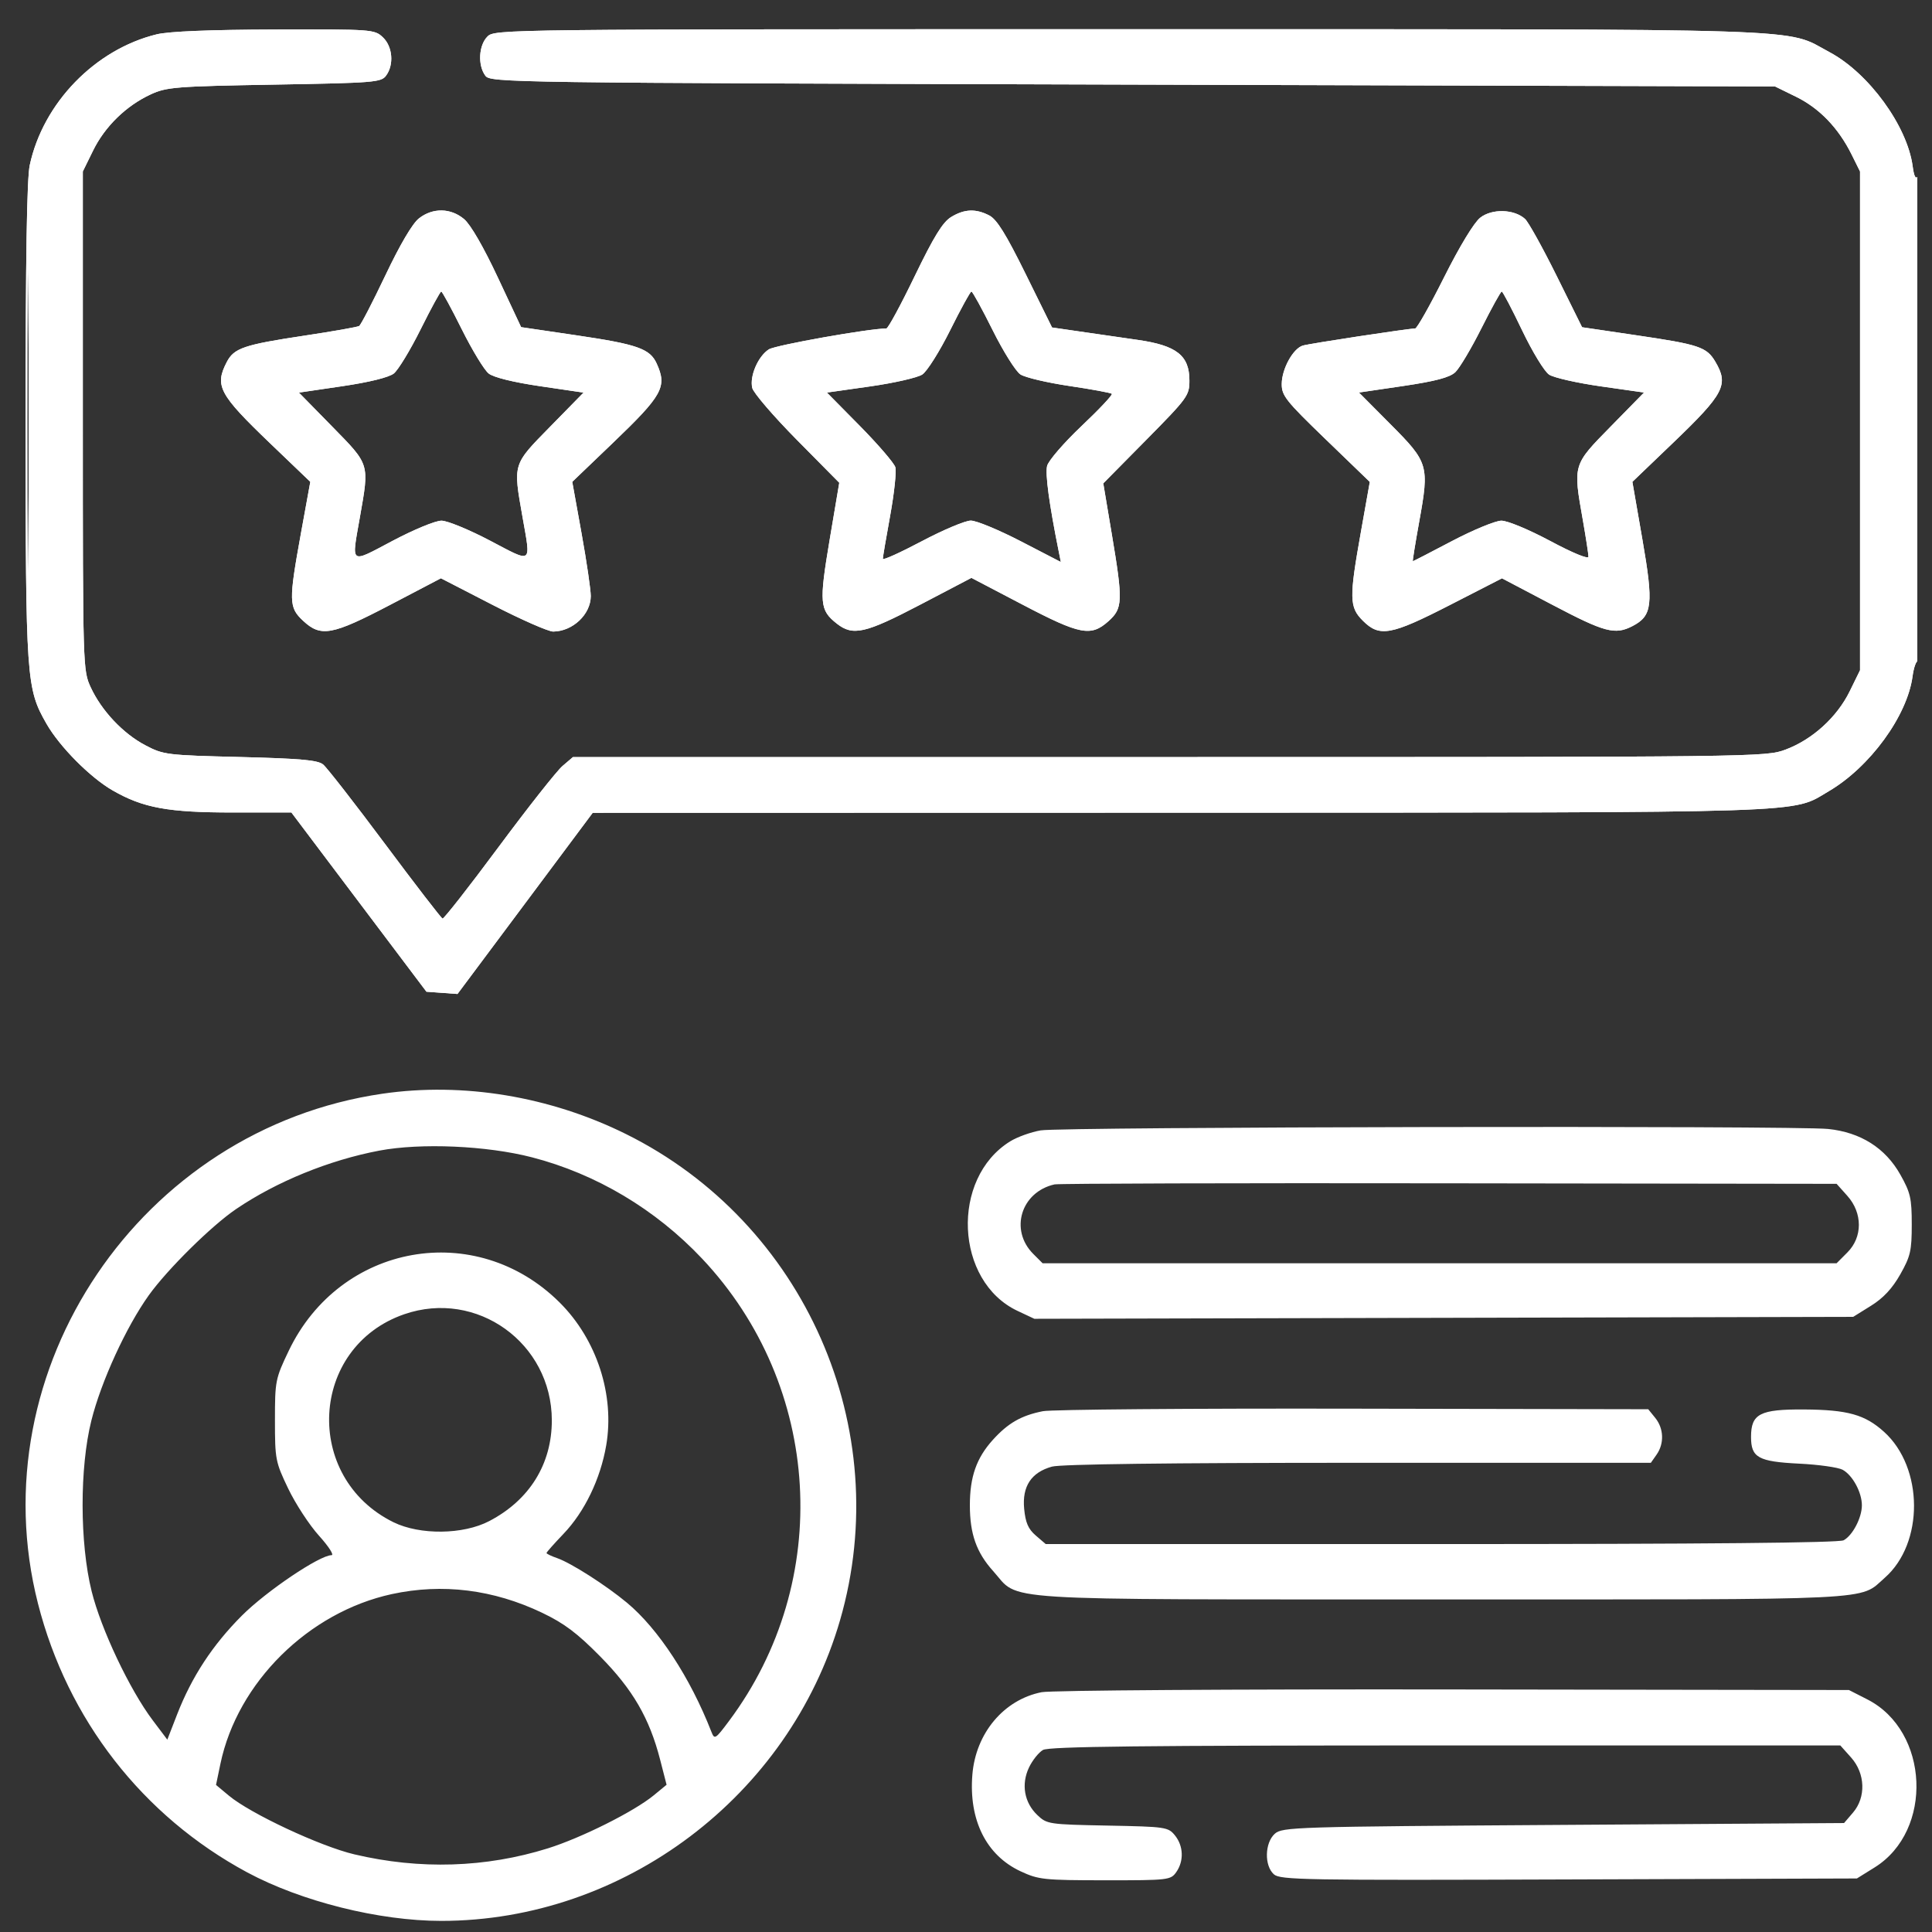 <svg width="48" height="48" viewBox="0 0 48 48" fill="none" xmlns="http://www.w3.org/2000/svg">
<rect x="0" y="0" width="48" height="48" fill="#333333" stroke="none"/>
<g clip-path="url(#clip0_107_939)">
<path fill-rule="evenodd" clip-rule="evenodd" d="M3.893 0.853C2.363 1.226 1.069 2.559 0.739 4.104C0.667 4.438 0.635 6.432 0.636 10.483C0.637 16.893 0.652 17.103 1.155 17.982C1.481 18.552 2.24 19.317 2.797 19.637C3.555 20.073 4.173 20.186 5.792 20.186H7.239L8.917 22.413L10.595 24.639L10.98 24.667L11.366 24.695L13.046 22.445L14.725 20.194L29.325 20.191C45.29 20.186 44.487 20.212 45.431 19.66C46.454 19.061 47.384 17.788 47.516 16.805C47.544 16.595 47.603 16.423 47.647 16.423C47.691 16.423 47.726 13.721 47.725 10.341C47.724 6.996 47.689 4.315 47.646 4.382C47.594 4.463 47.552 4.38 47.519 4.13C47.384 3.127 46.427 1.815 45.452 1.295C44.315 0.689 45.435 0.726 28.062 0.726C12.415 0.726 12.291 0.727 12.109 0.909C11.893 1.125 11.866 1.618 12.056 1.878C12.184 2.053 12.481 2.057 28.143 2.102L44.1 2.148L44.626 2.406C45.203 2.69 45.674 3.179 46 3.834L46.212 4.26V10.456V16.652L45.954 17.177C45.638 17.82 45.029 18.373 44.363 18.623C43.869 18.808 43.72 18.809 29.049 18.809H14.235L13.975 19.031C13.832 19.153 13.117 20.06 12.384 21.047C11.652 22.034 11.027 22.832 10.994 22.822C10.961 22.811 10.318 21.977 9.565 20.967C8.812 19.957 8.12 19.069 8.027 18.993C7.895 18.884 7.461 18.846 5.968 18.808C4.143 18.763 4.061 18.753 3.612 18.517C3.057 18.226 2.523 17.659 2.254 17.077C2.059 16.656 2.057 16.591 2.057 10.456V4.26L2.313 3.74C2.606 3.142 3.135 2.626 3.744 2.345C4.138 2.163 4.36 2.145 6.815 2.102C9.3 2.059 9.47 2.046 9.592 1.878C9.793 1.604 9.754 1.155 9.51 0.925C9.302 0.73 9.243 0.726 6.825 0.733C5.219 0.738 4.191 0.78 3.893 0.853ZM0.678 10.456C0.678 13.813 0.689 15.187 0.703 13.508C0.717 11.829 0.717 9.082 0.703 7.404C0.689 5.725 0.678 7.099 0.678 10.456ZM10.408 5.426C10.246 5.553 9.937 6.078 9.575 6.84C9.258 7.506 8.965 8.073 8.923 8.099C8.881 8.125 8.269 8.233 7.563 8.339C6.06 8.565 5.812 8.649 5.633 8.996C5.328 9.585 5.441 9.796 6.703 11.007L7.709 11.971L7.476 13.251C7.17 14.938 7.174 15.09 7.529 15.422C7.971 15.835 8.245 15.785 9.692 15.028L10.954 14.367L12.243 15.031C12.952 15.396 13.628 15.693 13.745 15.691C14.229 15.685 14.674 15.265 14.677 14.812C14.678 14.658 14.575 13.955 14.448 13.251L14.217 11.971L15.223 11.007C16.466 9.816 16.578 9.611 16.314 9.031C16.147 8.664 15.834 8.554 14.33 8.332L12.947 8.128L12.369 6.896C12.014 6.138 11.691 5.579 11.53 5.444C11.198 5.164 10.75 5.157 10.408 5.426ZM23.63 5.392C23.421 5.52 23.202 5.875 22.725 6.861C22.38 7.576 22.063 8.161 22.021 8.161C21.593 8.161 19.265 8.575 19.101 8.68C18.832 8.853 18.62 9.347 18.689 9.638C18.718 9.76 19.216 10.34 19.796 10.927L20.851 11.994L20.61 13.422C20.349 14.98 20.364 15.158 20.789 15.493C21.19 15.808 21.492 15.74 22.863 15.023L24.134 14.357L25.407 15.023C26.839 15.773 27.102 15.823 27.538 15.434C27.895 15.114 27.902 14.94 27.623 13.275L27.41 12.009L28.48 10.926C29.507 9.886 29.55 9.826 29.55 9.454C29.55 8.832 29.233 8.583 28.263 8.444C27.835 8.382 27.182 8.288 26.811 8.234L26.137 8.136L25.483 6.809C24.992 5.815 24.765 5.45 24.578 5.353C24.241 5.179 23.96 5.191 23.63 5.392ZM36.775 5.409C36.621 5.53 36.263 6.12 35.879 6.886C35.528 7.587 35.204 8.161 35.159 8.161C34.996 8.161 32.53 8.536 32.367 8.586C32.125 8.659 31.846 9.166 31.844 9.538C31.842 9.829 31.944 9.958 32.937 10.916L34.032 11.973L33.812 13.211C33.517 14.861 33.522 15.084 33.858 15.42C34.274 15.836 34.551 15.786 36.027 15.029L37.316 14.368L38.571 15.028C39.873 15.713 40.124 15.779 40.558 15.555C41.053 15.299 41.085 15.017 40.805 13.407L40.556 11.971L41.561 11.007C42.839 9.782 42.955 9.559 42.616 8.986C42.401 8.622 42.212 8.559 40.671 8.332L39.306 8.13L38.674 6.854C38.326 6.153 37.973 5.516 37.888 5.439C37.618 5.194 37.067 5.179 36.775 5.409ZM10.449 8.184C10.191 8.702 9.891 9.195 9.783 9.28C9.66 9.376 9.172 9.497 8.505 9.595L7.426 9.754L8.253 10.598C9.191 11.555 9.177 11.508 8.942 12.843C8.73 14.048 8.675 14.007 9.753 13.437C10.287 13.155 10.819 12.935 10.97 12.936C11.117 12.938 11.66 13.161 12.178 13.434C13.245 13.995 13.191 14.035 12.981 12.843C12.746 11.508 12.732 11.555 13.671 10.598L14.498 9.754L13.418 9.595C12.751 9.497 12.263 9.376 12.141 9.28C12.032 9.195 11.732 8.702 11.474 8.184C11.217 7.666 10.986 7.243 10.962 7.243C10.937 7.243 10.707 7.666 10.449 8.184ZM23.607 8.203C23.344 8.731 23.032 9.227 22.913 9.305C22.794 9.383 22.212 9.516 21.62 9.6L20.544 9.753L21.366 10.586C21.818 11.045 22.213 11.505 22.244 11.608C22.274 11.712 22.217 12.249 22.117 12.802C22.016 13.354 21.934 13.841 21.933 13.883C21.932 13.926 22.367 13.729 22.9 13.447C23.433 13.165 23.982 12.934 24.119 12.934C24.257 12.934 24.817 13.166 25.363 13.449L26.356 13.963L26.304 13.701C26.065 12.518 25.965 11.776 26.015 11.575C26.048 11.444 26.433 10.999 26.872 10.583C27.31 10.169 27.648 9.809 27.623 9.784C27.598 9.76 27.124 9.672 26.57 9.59C26.016 9.508 25.468 9.379 25.351 9.302C25.235 9.226 24.925 8.731 24.662 8.203C24.399 7.675 24.162 7.243 24.134 7.243C24.107 7.243 23.87 7.675 23.607 8.203ZM36.805 8.156C36.553 8.658 36.261 9.149 36.155 9.248C36.015 9.378 35.665 9.471 34.862 9.59L33.762 9.752L34.55 10.545C35.49 11.489 35.512 11.564 35.26 12.957C35.162 13.5 35.09 13.944 35.101 13.944C35.112 13.944 35.55 13.718 36.076 13.441C36.602 13.165 37.152 12.938 37.3 12.936C37.451 12.935 37.978 13.154 38.516 13.441C39.077 13.741 39.465 13.9 39.465 13.831C39.464 13.767 39.402 13.364 39.327 12.934C39.08 11.534 39.072 11.56 40.017 10.597L40.846 9.752L39.772 9.599C39.182 9.515 38.604 9.384 38.488 9.308C38.37 9.231 38.073 8.743 37.816 8.207C37.563 7.677 37.335 7.243 37.31 7.243C37.284 7.243 37.057 7.654 36.805 8.156ZM9.501 27.173C3.495 28.049 -0.539 34.019 0.943 39.838C1.677 42.721 3.545 45.121 6.142 46.519C7.486 47.241 9.417 47.724 10.962 47.724C15.497 47.724 19.603 44.628 20.871 40.253C22.249 35.496 19.995 30.378 15.552 28.175C13.661 27.238 11.505 26.881 9.501 27.173ZM25.856 28.084C25.616 28.125 25.275 28.247 25.097 28.357C23.611 29.276 23.723 31.836 25.281 32.569L25.698 32.765L35.87 32.741L46.042 32.717L46.485 32.441C46.792 32.25 47.013 32.012 47.212 31.661C47.465 31.213 47.497 31.074 47.497 30.422C47.497 29.771 47.465 29.63 47.213 29.183C46.841 28.521 46.227 28.133 45.422 28.049C44.606 27.963 26.377 27.996 25.856 28.084ZM9.423 28.587C8.176 28.824 6.874 29.355 5.867 30.038C5.257 30.451 4.16 31.535 3.698 32.179C3.134 32.967 2.513 34.321 2.27 35.293C1.977 36.465 1.98 38.335 2.276 39.532C2.509 40.475 3.222 41.981 3.796 42.742L4.157 43.221L4.4 42.595C4.765 41.657 5.282 40.869 6.008 40.141C6.616 39.532 7.942 38.638 8.237 38.638C8.306 38.638 8.166 38.421 7.927 38.156C7.687 37.891 7.343 37.364 7.161 36.985C6.844 36.324 6.831 36.258 6.831 35.287C6.831 34.311 6.842 34.253 7.172 33.563C8.448 30.89 11.824 30.288 13.906 32.362C14.827 33.279 15.276 34.658 15.061 35.91C14.918 36.745 14.523 37.563 13.997 38.111C13.767 38.352 13.578 38.565 13.578 38.584C13.578 38.604 13.699 38.662 13.847 38.713C14.19 38.833 15.057 39.387 15.575 39.818C16.354 40.465 17.148 41.678 17.674 43.025C17.752 43.225 17.772 43.213 18.114 42.755C20.709 39.279 20.427 34.435 17.443 31.27C16.289 30.046 14.81 29.165 13.216 28.753C12.095 28.463 10.454 28.392 9.423 28.587ZM26.2 29.426C25.367 29.613 25.077 30.559 25.671 31.153L25.904 31.386H35.766H45.629L45.897 31.117C46.278 30.737 46.278 30.138 45.898 29.712L45.63 29.412L36.007 29.399C30.714 29.391 26.301 29.404 26.2 29.426ZM10.043 32.652C7.688 33.467 7.52 36.708 9.775 37.819C10.432 38.142 11.507 38.13 12.155 37.791C13.155 37.27 13.711 36.374 13.71 35.287C13.707 33.366 11.845 32.029 10.043 32.652ZM25.909 35.061C25.371 35.168 25.044 35.356 24.666 35.774C24.26 36.224 24.096 36.69 24.096 37.398C24.096 38.11 24.26 38.572 24.673 39.031C25.358 39.791 24.475 39.735 35.819 39.737C46.821 39.739 46.177 39.771 46.826 39.2C47.803 38.343 47.794 36.464 46.809 35.574C46.334 35.145 45.905 35.025 44.822 35.018C43.724 35.011 43.504 35.125 43.504 35.7C43.504 36.214 43.683 36.313 44.7 36.364C45.181 36.387 45.666 36.456 45.778 36.515C46.025 36.648 46.258 37.076 46.258 37.398C46.258 37.708 46.028 38.148 45.804 38.268C45.686 38.331 42.366 38.362 35.804 38.362H25.981L25.734 38.15C25.546 37.988 25.478 37.831 25.445 37.485C25.392 36.928 25.621 36.581 26.135 36.438C26.355 36.377 29.046 36.343 33.745 36.343L41.015 36.343L41.158 36.139C41.351 35.863 41.337 35.491 41.125 35.228L40.95 35.012L33.621 34.998C29.59 34.99 26.119 35.018 25.909 35.061ZM9.734 39.605C7.664 40.055 5.901 41.799 5.477 43.818L5.367 44.346L5.686 44.612C6.219 45.058 7.956 45.871 8.804 46.071C10.431 46.455 12.068 46.404 13.611 45.922C14.445 45.661 15.75 45.008 16.24 44.606L16.561 44.342L16.4 43.716C16.133 42.683 15.722 41.976 14.909 41.151C14.338 40.572 14.018 40.332 13.469 40.069C12.257 39.49 10.991 39.333 9.734 39.605ZM25.879 42.042C24.939 42.228 24.241 43.061 24.158 44.093C24.067 45.221 24.504 46.095 25.356 46.492C25.803 46.7 25.933 46.714 27.457 46.715C29.032 46.716 29.085 46.709 29.224 46.512C29.417 46.236 29.404 45.864 29.192 45.601C29.022 45.392 28.965 45.384 27.516 45.356C26.055 45.328 26.01 45.321 25.772 45.094C25.447 44.785 25.367 44.329 25.565 43.913C25.65 43.734 25.807 43.538 25.913 43.477C26.063 43.391 28.386 43.365 35.915 43.365H45.722L45.99 43.665C46.344 44.062 46.364 44.654 46.036 45.035L45.815 45.293L38.84 45.339C32.144 45.383 31.857 45.392 31.671 45.56C31.422 45.786 31.408 46.349 31.648 46.566C31.804 46.707 32.392 46.717 38.976 46.694L46.134 46.67L46.576 46.395C48.04 45.482 47.933 43.007 46.395 42.222L45.936 41.988L36.114 41.974C30.642 41.966 26.109 41.996 25.879 42.042Z" fill="#fff"/>
<path fill-rule="evenodd" clip-rule="evenodd" d="M3.894 0.853C2.364 1.226 1.07 2.559 0.739 4.104C0.668 4.438 0.636 6.432 0.637 10.483C0.638 16.893 0.653 17.103 1.156 17.982C1.482 18.552 2.241 19.317 2.798 19.637C3.556 20.073 4.174 20.186 5.793 20.186H7.24L8.918 22.413L10.595 24.639L10.981 24.667L11.367 24.695L13.046 22.445L14.726 20.194L29.326 20.191C45.291 20.186 44.488 20.212 45.432 19.66C46.455 19.061 47.385 17.788 47.517 16.805C47.545 16.595 47.604 16.423 47.648 16.423C47.692 16.423 47.727 13.721 47.726 10.341C47.725 6.996 47.69 4.315 47.647 4.382C47.595 4.463 47.553 4.38 47.52 4.13C47.385 3.127 46.428 1.815 45.453 1.295C44.316 0.689 45.436 0.726 28.063 0.726C12.416 0.726 12.292 0.727 12.11 0.909C11.894 1.125 11.867 1.618 12.057 1.878C12.184 2.053 12.482 2.057 28.144 2.102L44.101 2.148L44.627 2.406C45.204 2.69 45.675 3.179 46.001 3.834L46.212 4.26V10.456V16.652L45.955 17.177C45.639 17.82 45.03 18.373 44.364 18.623C43.87 18.808 43.721 18.809 29.05 18.809H14.235L13.976 19.031C13.833 19.153 13.117 20.06 12.385 21.047C11.653 22.034 11.027 22.832 10.995 22.822C10.962 22.811 10.319 21.977 9.566 20.967C8.813 19.957 8.121 19.069 8.028 18.993C7.895 18.884 7.461 18.846 5.969 18.808C4.144 18.763 4.061 18.753 3.613 18.517C3.058 18.226 2.524 17.659 2.254 17.077C2.06 16.656 2.058 16.591 2.058 10.456V4.26L2.313 3.74C2.607 3.142 3.136 2.626 3.745 2.345C4.139 2.163 4.361 2.145 6.816 2.102C9.301 2.059 9.471 2.046 9.593 1.878C9.794 1.604 9.755 1.155 9.511 0.925C9.303 0.73 9.243 0.726 6.826 0.733C5.22 0.738 4.192 0.78 3.894 0.853ZM0.679 10.456C0.679 13.813 0.69 15.187 0.704 13.508C0.718 11.829 0.718 9.082 0.704 7.404C0.69 5.725 0.679 7.099 0.679 10.456ZM10.409 5.426C10.247 5.553 9.938 6.078 9.576 6.84C9.259 7.506 8.966 8.073 8.924 8.099C8.882 8.125 8.27 8.233 7.564 8.339C6.061 8.565 5.813 8.649 5.634 8.996C5.329 9.585 5.442 9.796 6.704 11.007L7.71 11.971L7.477 13.251C7.171 14.938 7.175 15.09 7.53 15.422C7.972 15.835 8.246 15.785 9.693 15.028L10.955 14.367L12.244 15.031C12.953 15.396 13.629 15.693 13.745 15.691C14.23 15.685 14.675 15.265 14.678 14.812C14.679 14.658 14.576 13.955 14.449 13.251L14.218 11.971L15.224 11.007C16.467 9.816 16.579 9.611 16.315 9.031C16.148 8.664 15.835 8.554 14.331 8.332L12.947 8.128L12.37 6.896C12.015 6.138 11.692 5.579 11.531 5.444C11.199 5.164 10.751 5.157 10.409 5.426ZM23.631 5.392C23.422 5.52 23.203 5.875 22.726 6.861C22.381 7.576 22.064 8.161 22.022 8.161C21.593 8.161 19.265 8.575 19.102 8.68C18.833 8.853 18.621 9.347 18.69 9.638C18.718 9.76 19.217 10.34 19.797 10.927L20.852 11.994L20.611 13.422C20.349 14.98 20.365 15.158 20.79 15.493C21.191 15.808 21.493 15.74 22.863 15.023L24.135 14.357L25.407 15.023C26.84 15.773 27.103 15.823 27.539 15.434C27.896 15.114 27.903 14.94 27.623 13.275L27.411 12.009L28.481 10.926C29.508 9.886 29.551 9.826 29.551 9.454C29.551 8.832 29.234 8.583 28.264 8.444C27.836 8.382 27.183 8.288 26.812 8.234L26.138 8.136L25.483 6.809C24.993 5.815 24.766 5.45 24.578 5.353C24.242 5.179 23.961 5.191 23.631 5.392ZM36.776 5.409C36.622 5.53 36.264 6.12 35.88 6.886C35.529 7.587 35.205 8.161 35.16 8.161C34.997 8.161 32.531 8.536 32.368 8.586C32.126 8.659 31.847 9.166 31.845 9.538C31.843 9.829 31.945 9.958 32.938 10.916L34.033 11.973L33.812 13.211C33.518 14.861 33.523 15.084 33.859 15.42C34.275 15.836 34.552 15.786 36.028 15.029L37.317 14.368L38.572 15.028C39.874 15.713 40.125 15.779 40.559 15.555C41.053 15.299 41.086 15.017 40.806 13.407L40.556 11.971L41.562 11.007C42.84 9.782 42.956 9.559 42.617 8.986C42.402 8.622 42.213 8.559 40.672 8.332L39.307 8.13L38.675 6.854C38.327 6.153 37.974 5.516 37.889 5.439C37.619 5.194 37.068 5.179 36.776 5.409ZM10.45 8.184C10.192 8.702 9.892 9.195 9.784 9.28C9.661 9.376 9.173 9.497 8.506 9.595L7.427 9.754L8.254 10.598C9.192 11.555 9.178 11.508 8.943 12.843C8.731 14.048 8.676 14.007 9.754 13.437C10.287 13.155 10.82 12.935 10.97 12.936C11.118 12.938 11.661 13.161 12.179 13.434C13.246 13.995 13.192 14.035 12.982 12.843C12.747 11.508 12.733 11.555 13.671 10.598L14.498 9.754L13.419 9.595C12.752 9.497 12.264 9.376 12.142 9.28C12.033 9.195 11.733 8.702 11.475 8.184C11.217 7.666 10.987 7.243 10.963 7.243C10.938 7.243 10.707 7.666 10.45 8.184ZM23.608 8.203C23.345 8.731 23.033 9.227 22.914 9.305C22.795 9.383 22.213 9.516 21.621 9.6L20.544 9.753L21.367 10.586C21.819 11.045 22.214 11.505 22.245 11.608C22.275 11.712 22.218 12.249 22.118 12.802C22.017 13.354 21.934 13.841 21.934 13.883C21.933 13.926 22.368 13.729 22.901 13.447C23.434 13.165 23.983 12.934 24.12 12.934C24.258 12.934 24.817 13.166 25.364 13.449L26.357 13.963L26.304 13.701C26.066 12.518 25.966 11.776 26.016 11.575C26.049 11.444 26.434 10.999 26.873 10.583C27.311 10.169 27.649 9.809 27.624 9.784C27.598 9.76 27.125 9.672 26.571 9.59C26.017 9.508 25.469 9.379 25.352 9.302C25.236 9.226 24.925 8.731 24.663 8.203C24.4 7.675 24.163 7.243 24.135 7.243C24.108 7.243 23.87 7.675 23.608 8.203ZM36.806 8.156C36.554 8.658 36.261 9.149 36.156 9.248C36.015 9.378 35.666 9.471 34.863 9.59L33.763 9.752L34.551 10.545C35.491 11.489 35.513 11.564 35.261 12.957C35.163 13.5 35.091 13.944 35.102 13.944C35.113 13.944 35.551 13.718 36.077 13.441C36.603 13.165 37.153 12.938 37.3 12.936C37.452 12.935 37.979 13.154 38.517 13.441C39.078 13.741 39.465 13.9 39.465 13.831C39.465 13.767 39.403 13.364 39.328 12.934C39.081 11.534 39.073 11.56 40.018 10.597L40.846 9.752L39.773 9.599C39.183 9.515 38.605 9.384 38.488 9.308C38.371 9.231 38.074 8.743 37.817 8.207C37.564 7.677 37.336 7.243 37.31 7.243C37.285 7.243 37.058 7.654 36.806 8.156Z" fill="#fff"/>
</g>
<defs>
<clipPath id="clip0_107_939">
<rect width="47" height="47" fill="white" transform="translate(0.635 0.726)"/>
</clipPath>
</defs>
</svg>

